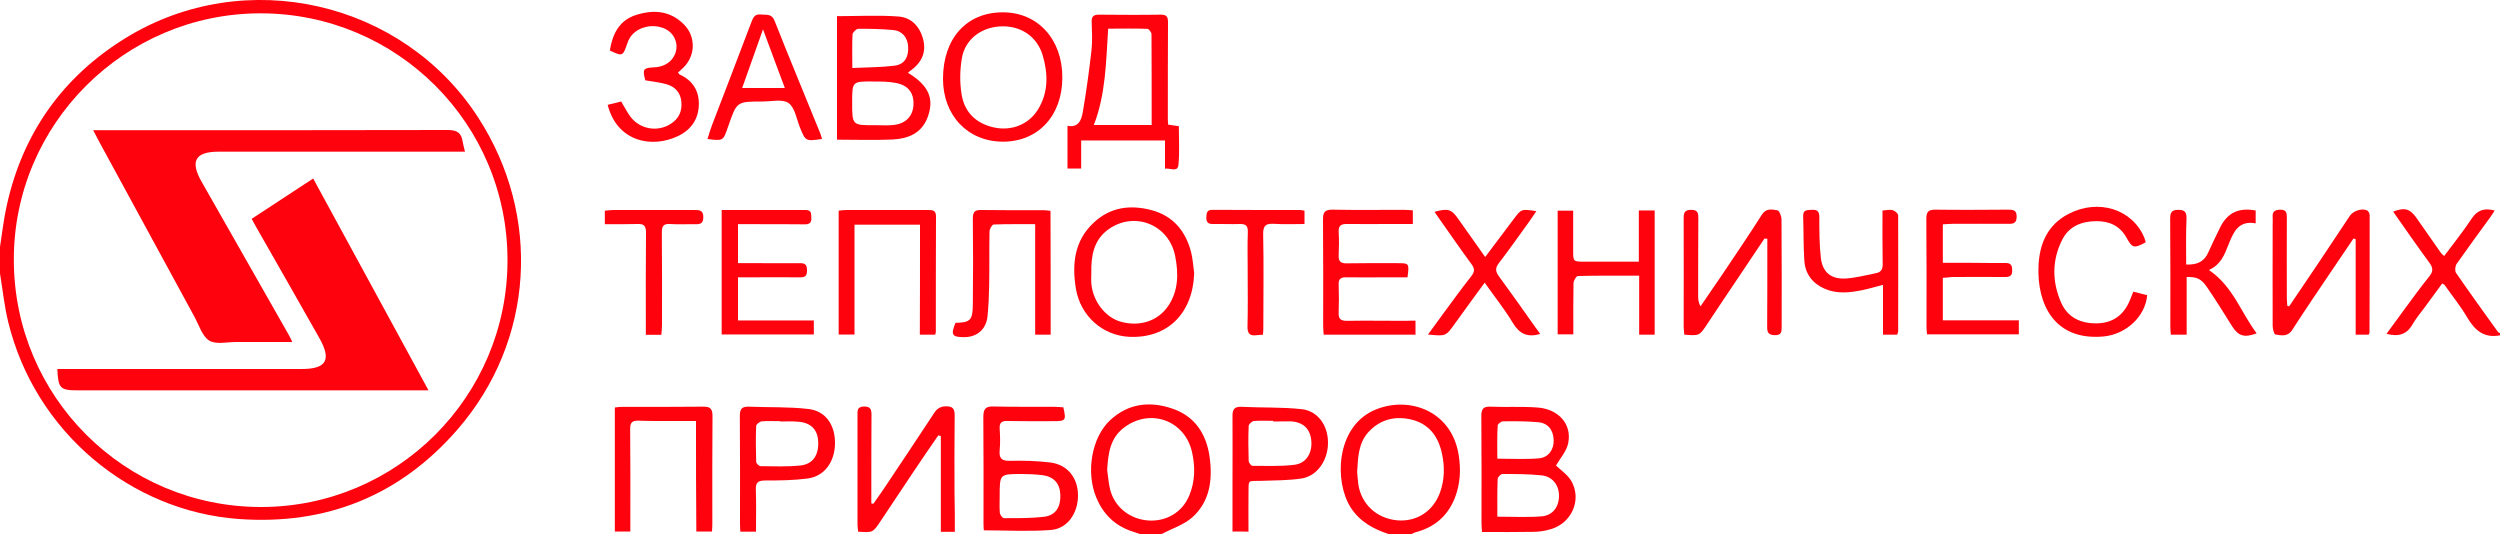 <?xml version="1.0" encoding="utf-8"?>
<!-- Generator: Adobe Illustrator 25.3.1, SVG Export Plug-In . SVG Version: 6.00 Build 0)  -->
<svg version="1.1" id="Слой_1" xmlns="http://www.w3.org/2000/svg" xmlns:xlink="http://www.w3.org/1999/xlink" x="0px" y="0px"
	 viewBox="0 0 150 32.04" style="enable-background:new 0 0 150 32.04;" xml:space="preserve">
<style type="text/css">
	.st0{fill:#FE020D;}
</style>
<g>
	<path class="st0" d="M0,14.81c0.13-0.82,0.22-1.65,0.4-2.46C1.36,7.98,3.76,4.6,7.57,2.26c7.14-4.37,16.59-2.21,21.12,4.79
		c3.82,5.9,3.37,13.41-1.24,18.72c-3.45,3.97-7.87,5.75-13.13,5.37C7.84,30.67,2.1,25.93,0.49,19.31c-0.23-0.95-0.33-1.93-0.49-2.9
		C0,15.88,0,15.35,0,14.81z M15.66,30.42c8.16,0,14.79-6.63,14.79-14.8C30.46,7.43,23.83,0.8,15.63,0.8
		c-8.16,0-14.82,6.66-14.8,14.8C0.84,23.8,7.47,30.42,15.66,30.42z"/>
	<path class="st0" d="M83.31,32.04c-0.91-0.3-1.72-0.74-2.27-1.59c-0.99-1.56-0.88-4.77,1.35-5.81c2.01-0.93,4.69-0.08,5.13,2.65
		c0.14,0.88,0.1,1.73-0.22,2.56c-0.43,1.11-1.23,1.79-2.38,2.09c-0.08,0.02-0.14,0.07-0.22,0.1C84.25,32.04,83.78,32.04,83.31,32.04
		z M81.43,28.32c0.02,0.19,0.03,0.47,0.07,0.75c0.19,1.2,1.11,2.04,2.34,2.15c1.15,0.1,2.15-0.54,2.56-1.67
		c0.28-0.77,0.29-1.57,0.11-2.37c-0.22-1-0.77-1.74-1.8-2c-0.99-0.24-1.89-0.03-2.6,0.74C81.51,26.58,81.48,27.4,81.43,28.32z"/>
	<path class="st0" d="M68.39,32.04c-0.19-0.06-0.37-0.13-0.56-0.19c-0.98-0.35-1.65-1.03-2.05-1.99c-0.64-1.53-0.28-3.62,0.83-4.65
		c1.08-1,2.35-1.15,3.68-0.71c1.4,0.45,2.1,1.54,2.29,2.94c0.18,1.34,0.02,2.64-1.03,3.59c-0.51,0.46-1.23,0.68-1.85,1.01
		C69.26,32.04,68.83,32.04,68.39,32.04z M66.43,28.2c0.06,0.39,0.08,0.79,0.18,1.18c0.27,1.05,1.18,1.77,2.29,1.85
		c1.09,0.07,2.05-0.5,2.46-1.51c0.35-0.85,0.36-1.72,0.16-2.6c-0.43-1.9-2.51-2.65-4.07-1.47C66.6,26.28,66.49,27.22,66.43,28.2z"/>
	<path class="st0" d="M150,20.12c-0.94,0.18-1.5-0.28-1.96-1.06c-0.4-0.69-0.91-1.31-1.37-1.97c-0.02-0.02-0.06-0.03-0.14-0.08
		c-0.35,0.48-0.71,0.97-1.07,1.46c-0.24,0.32-0.5,0.63-0.7,0.98c-0.35,0.62-0.85,0.77-1.57,0.58c0.36-0.5,0.71-0.97,1.06-1.45
		c0.5-0.67,0.98-1.35,1.51-2c0.25-0.31,0.22-0.52,0-0.82c-0.74-1.01-1.45-2.03-2.17-3.06c0.67-0.27,1-0.18,1.38,0.35
		c0.5,0.71,0.99,1.42,1.49,2.13c0.04,0.06,0.11,0.11,0.19,0.18c0.56-0.75,1.14-1.47,1.64-2.23c0.34-0.51,0.74-0.67,1.39-0.5
		c-0.1,0.16-0.19,0.31-0.29,0.44c-0.67,0.92-1.34,1.83-1.99,2.76c-0.09,0.13-0.12,0.42-0.04,0.54c0.82,1.19,1.67,2.37,2.52,3.55
		c0.03,0.04,0.08,0.05,0.13,0.07C150,20.05,150,20.09,150,20.12z"/>
	<path class="st0" d="M64.87,8.43c0,0.57,0,1.11,0,1.68c-0.3,0-0.54,0-0.82,0c0-0.85,0-1.68,0-2.56c0.68,0.13,0.84-0.38,0.92-0.84
		c0.21-1.23,0.38-2.46,0.52-3.7c0.06-0.56,0.03-1.13,0.01-1.7c-0.01-0.33,0.12-0.43,0.44-0.43c1.23,0.01,2.47,0.02,3.7,0
		c0.37-0.01,0.44,0.14,0.44,0.47c-0.01,1.93-0.01,3.87-0.01,5.8c0,0.1,0.01,0.2,0.02,0.33c0.2,0.03,0.39,0.05,0.64,0.09
		c0,0.77,0.05,1.53-0.02,2.29c-0.04,0.51-0.48,0.21-0.81,0.26c0-0.57,0-1.11,0-1.69C68.21,8.43,66.57,8.43,64.87,8.43z M69.1,7.5
		c0-1.86,0-3.65-0.01-5.45c0-0.11-0.16-0.32-0.25-0.32c-0.78-0.03-1.55-0.01-2.35-0.01c-0.13,1.98-0.14,3.92-0.86,5.78
		C66.82,7.5,67.93,7.5,69.1,7.5z"/>
	<path class="st0" d="M54.48,4.37c1.25,0.76,1.59,1.55,1.18,2.66c-0.36,0.97-1.17,1.29-2.09,1.34c-1.1,0.05-2.2,0.01-3.35,0.01
		c0-2.48,0-4.95,0-7.41c1.23,0,2.46-0.07,3.68,0.02c0.81,0.06,1.33,0.64,1.51,1.46c0.16,0.75-0.15,1.33-0.75,1.77
		C54.6,4.25,54.55,4.3,54.48,4.37z M52.5,7.51c0.37,0,0.74,0.03,1.1-0.01c0.74-0.07,1.18-0.53,1.21-1.22
		c0.03-0.69-0.31-1.16-1.04-1.3c-0.45-0.09-0.93-0.09-1.39-0.09c-1.25-0.01-1.25,0-1.25,1.25C51.13,7.52,51.13,7.52,52.5,7.51z
		 M51.14,4.08c0.89-0.04,1.73-0.04,2.54-0.14c0.59-0.08,0.84-0.5,0.81-1.13c-0.03-0.56-0.35-0.96-0.91-1.01
		c-0.69-0.06-1.39-0.08-2.09-0.07c-0.12,0-0.33,0.22-0.34,0.34C51.12,2.7,51.14,3.33,51.14,4.08z"/>
	<path class="st0" d="M88.92,31.92c-0.01-0.21-0.03-0.36-0.03-0.5c0-2.15,0.01-4.3-0.01-6.45c0-0.43,0.11-0.59,0.56-0.57
		c0.93,0.04,1.87-0.02,2.8,0.05c1.28,0.09,2.09,1.01,1.85,2.15c-0.1,0.48-0.48,0.9-0.73,1.33c0.26,0.26,0.7,0.54,0.93,0.95
		c0.63,1.13,0,2.51-1.24,2.87c-0.33,0.1-0.69,0.16-1.03,0.16C91.01,31.93,90,31.92,88.92,31.92z M89.84,31
		c0.95,0,1.81,0.05,2.67-0.02c0.67-0.06,1.04-0.59,1.03-1.26c-0.01-0.63-0.4-1.13-1.05-1.2c-0.78-0.08-1.56-0.08-2.34-0.08
		c-0.1,0-0.29,0.19-0.29,0.29C89.83,29.48,89.84,30.23,89.84,31z M89.84,27.52c0.88,0,1.69,0.05,2.5-0.02
		c0.57-0.05,0.9-0.53,0.88-1.09c-0.02-0.62-0.34-1.03-0.95-1.08c-0.69-0.06-1.39-0.06-2.09-0.05c-0.11,0-0.32,0.16-0.32,0.25
		C89.82,26.19,89.84,26.85,89.84,27.52z"/>
	<path class="st0" d="M59.03,31.82c-0.01-0.11-0.02-0.25-0.02-0.4c0-2.13,0.01-4.27-0.01-6.4c0-0.47,0.12-0.65,0.62-0.63
		c1.22,0.03,2.43,0.01,3.65,0.02c0.18,0,0.36,0.02,0.53,0.03c0.18,0.79,0.15,0.83-0.61,0.83c-0.92,0-1.83,0.01-2.75-0.01
		c-0.34-0.01-0.48,0.1-0.46,0.46c0.03,0.43,0.04,0.87,0,1.3c-0.04,0.47,0.11,0.64,0.6,0.63c0.81-0.02,1.63,0,2.44,0.1
		c1.04,0.13,1.66,0.93,1.66,1.98c0,1.07-0.64,2-1.64,2.07C61.73,31.9,60.41,31.82,59.03,31.82z M59.98,29.77
		c0,0.33-0.02,0.67,0.01,1c0.01,0.12,0.16,0.32,0.25,0.32c0.81,0,1.64,0.01,2.44-0.09c0.67-0.09,0.97-0.6,0.94-1.32
		c-0.03-0.68-0.39-1.08-1.07-1.17c-0.41-0.05-0.83-0.07-1.25-0.07C59.98,28.44,59.98,28.44,59.98,29.77z"/>
	<path class="st0" d="M105.87,14.31c-0.59,0.88-1.18,1.76-1.77,2.64c-0.57,0.84-1.13,1.69-1.69,2.53c-0.45,0.67-0.45,0.67-1.35,0.6
		c-0.01-0.15-0.04-0.31-0.04-0.47c0-2.17,0.01-4.33,0-6.5c0-0.33,0.04-0.52,0.45-0.52c0.43,0,0.43,0.23,0.43,0.54
		c-0.01,1.55-0.01,3.1-0.01,4.65c0,0.19,0.02,0.38,0.14,0.6c0.42-0.61,0.84-1.22,1.26-1.84c0.82-1.22,1.64-2.43,2.43-3.67
		c0.26-0.4,0.61-0.3,0.93-0.25c0.11,0.02,0.24,0.35,0.24,0.54c0.02,2.15,0.01,4.3,0.01,6.45c0,0.29-0.01,0.51-0.41,0.5
		c-0.35-0.01-0.46-0.13-0.46-0.47c0.01-1.52,0.01-3.03,0.01-4.55c0-0.26,0-0.51,0-0.77C105.97,14.33,105.92,14.32,105.87,14.31z"/>
	<path class="st0" d="M137.35,18.38c0.6-0.89,1.21-1.79,1.81-2.68c0.61-0.91,1.22-1.83,1.83-2.75c0.2-0.3,0.74-0.48,1.04-0.32
		c0.08,0.04,0.15,0.18,0.15,0.27c0,2.35,0,4.71-0.01,7.06c0,0.03-0.02,0.06-0.05,0.12c-0.23,0-0.47,0-0.78,0c0-1.92,0-3.83,0-5.73
		c-0.04-0.01-0.09-0.03-0.13-0.04c-0.41,0.61-0.83,1.22-1.24,1.83c-0.82,1.22-1.65,2.43-2.44,3.66c-0.28,0.43-0.66,0.32-1.01,0.27
		c-0.07-0.01-0.16-0.33-0.16-0.51c-0.01-2.02,0-4.04,0-6.06c0-0.15,0.01-0.3,0-0.45c-0.03-0.35,0.11-0.46,0.46-0.47
		c0.37,0,0.39,0.2,0.39,0.48c-0.01,1.6,0,3.2,0,4.81c0,0.16,0.02,0.32,0.03,0.48C137.27,18.36,137.31,18.37,137.35,18.38z"/>
	<path class="st0" d="M71.65,16.38c-0.07,2.41-1.59,3.93-3.88,3.83c-1.6-0.07-2.95-1.24-3.22-2.91c-0.23-1.44-0.1-2.84,1.06-3.93
		c1.01-0.95,2.21-1.1,3.49-0.76c1.3,0.35,2.04,1.26,2.37,2.53C71.57,15.55,71.59,15.97,71.65,16.38z M65.48,16.36
		c0,0.22-0.02,0.43,0,0.65c0.09,1.07,0.85,2.05,1.79,2.3c1.11,0.3,2.18-0.04,2.8-0.92c0.64-0.92,0.65-1.97,0.44-3.03
		c-0.37-1.88-2.43-2.71-3.99-1.61C65.62,14.39,65.46,15.35,65.48,16.36z"/>
	<path class="st0" d="M60.18,8.5c-2.11,0-3.6-1.57-3.6-3.77c0-2.42,1.41-3.99,3.58-3.99c2.1-0.01,3.59,1.62,3.58,3.91
		C63.74,6.94,62.29,8.5,60.18,8.5z M60.2,1.58c-1.25-0.01-2.3,0.74-2.49,1.93c-0.12,0.71-0.13,1.47-0.01,2.18
		c0.18,1.06,0.88,1.73,1.95,1.96c1.03,0.22,2.05-0.17,2.61-1.05c0.66-1.05,0.63-2.19,0.29-3.32C62.21,2.21,61.31,1.59,60.2,1.58z"/>
	<path class="st0" d="M57.29,31.91c-0.31,0-0.52,0-0.84,0c0-1.92,0-3.84,0-5.75c-0.05-0.01-0.1-0.02-0.15-0.04
		c-0.47,0.68-0.94,1.36-1.4,2.05c-0.7,1.04-1.38,2.08-2.08,3.12c-0.45,0.67-0.45,0.67-1.33,0.61c-0.01-0.13-0.04-0.28-0.04-0.42
		c0-2.19,0-4.37,0-6.56c0-0.28-0.03-0.52,0.39-0.53c0.42,0,0.45,0.2,0.45,0.53c-0.01,1.53-0.01,3.07-0.01,4.6c0,0.23,0,0.45,0,0.68
		c0.04,0.01,0.08,0.02,0.12,0.03c0.19-0.28,0.39-0.55,0.58-0.83c1.03-1.54,2.06-3.08,3.07-4.62c0.17-0.26,0.36-0.39,0.68-0.4
		c0.4-0.01,0.55,0.11,0.55,0.53c-0.02,1.53-0.01,3.07-0.01,4.6C57.29,30.31,57.29,31.09,57.29,31.91z"/>
	<path class="st0" d="M116.57,16.67c0,0.86,0,1.67,0,2.55c1.52,0,3.03,0,4.56,0c0,0.31,0,0.56,0,0.84c-1.83,0-3.65,0-5.51,0
		c-0.01-0.14-0.03-0.29-0.03-0.43c0-2.17,0.01-4.34-0.01-6.5c0-0.41,0.11-0.55,0.53-0.55c1.45,0.02,2.9,0.01,4.35,0
		c0.3,0,0.55,0,0.54,0.43c-0.01,0.44-0.26,0.42-0.56,0.42c-1.1,0-2.2-0.01-3.3,0c-0.18,0-0.36,0.02-0.57,0.03c0,0.78,0,1.52,0,2.31
		c0.61,0,1.19,0,1.77,0c0.67,0,1.33,0.02,2,0.01c0.32,0,0.39,0.15,0.39,0.43c0.01,0.31-0.11,0.41-0.41,0.41c-1.07-0.01-2.13,0-3.2,0
		C116.95,16.64,116.77,16.66,116.57,16.67z"/>
	<path class="st0" d="M43.3,12.6c1.71,0,3.38,0,5.04,0c0.36,0,0.33,0.23,0.34,0.47c0.02,0.28-0.11,0.39-0.38,0.39
		c-0.97-0.01-1.93-0.01-2.9-0.01c-0.36,0-0.73,0-1.12,0c0,0.8,0,1.54,0,2.34c0.5,0,0.98,0,1.45,0c0.77,0,1.53,0.01,2.3,0
		c0.32,0,0.39,0.15,0.39,0.44c0,0.3-0.1,0.42-0.41,0.41c-1.03-0.01-2.07,0-3.1,0c-0.2,0-0.39,0-0.63,0c0,0.88,0,1.7,0,2.59
		c1.51,0,3.01,0,4.55,0c0,0.31,0,0.56,0,0.84c-1.84,0-3.67,0-5.53,0C43.3,17.59,43.3,15.14,43.3,12.6z"/>
	<path class="st0" d="M55.2,13.48c-1.34,0-2.61,0-3.93,0c0,2.2,0,4.37,0,6.59c-0.33,0-0.62,0-0.95,0c0-2.46,0-4.92,0-7.43
		c0.16-0.02,0.31-0.04,0.47-0.04c1.63,0,3.27,0,4.9,0c0.28,0,0.47,0.02,0.47,0.39c-0.01,2.3-0.01,4.6-0.01,6.91
		c0,0.05-0.02,0.1-0.04,0.18c-0.28,0-0.57,0-0.92,0C55.2,17.88,55.2,15.7,55.2,13.48z"/>
	<path class="st0" d="M41.76,25.26c-0.42,0-0.78,0-1.14,0c-0.77,0-1.54,0.01-2.3-0.02c-0.38-0.01-0.52,0.1-0.51,0.51
		c0.02,1.85,0.01,3.7,0.01,5.56c0,0.18,0,0.36,0,0.58c-0.33,0-0.62,0-0.93,0c0-2.48,0-4.94,0-7.44c0.15-0.02,0.29-0.04,0.43-0.04
		c1.62,0,3.24,0.01,4.86-0.01c0.43-0.01,0.57,0.12,0.57,0.56c-0.02,2.15-0.01,4.3-0.01,6.46c0,0.15-0.01,0.3-0.02,0.47
		c-0.31,0-0.6,0-0.94,0C41.76,29.7,41.76,27.52,41.76,25.26z"/>
	<path class="st0" d="M98.35,16.54c-1.28,0-2.48-0.01-3.68,0.02c-0.09,0-0.25,0.27-0.26,0.41c-0.02,1.02-0.01,2.03-0.01,3.09
		c-0.32,0-0.61,0-0.94,0c0-2.45,0-4.91,0-7.42c0.28,0,0.57,0,0.93,0c0,0.8,0,1.6,0,2.39c0,0.67,0,0.67,0.69,0.67
		c1.06,0,2.13,0,3.25,0c0-1.05,0-2.04,0-3.07c0.35,0,0.63,0,0.95,0c0,2.49,0,4.96,0,7.45c-0.31,0-0.59,0-0.93,0
		C98.35,18.91,98.35,17.77,98.35,16.54z"/>
	<path class="st0" d="M84.93,19.24c0,0.3,0,0.55,0,0.84c-1.83,0-3.64,0-5.51,0c-0.01-0.16-0.03-0.34-0.03-0.52
		c0-2.13,0.01-4.27-0.01-6.4c0-0.43,0.11-0.58,0.56-0.58c1.43,0.03,2.87,0.01,4.3,0.01c0.16,0,0.33,0.02,0.53,0.03
		c0,0.26,0,0.5,0,0.82c-0.46,0-0.91,0-1.35,0c-0.87,0-1.73,0.01-2.6,0c-0.35-0.01-0.52,0.1-0.5,0.48c0.03,0.47,0.02,0.93,0,1.4
		c-0.02,0.38,0.14,0.49,0.5,0.48c1-0.02,2-0.01,3-0.01c0.74,0,0.74,0,0.63,0.85c-0.38,0-0.77,0-1.17,0c-0.83,0-1.67,0.01-2.5,0
		c-0.35-0.01-0.48,0.11-0.46,0.46c0.02,0.55,0.02,1.1,0,1.65c-0.02,0.36,0.1,0.5,0.48,0.5c1.18-0.02,2.37,0,3.55,0
		C84.53,19.24,84.71,19.24,84.93,19.24z"/>
	<path class="st0" d="M63.04,20.08c-0.33,0-0.6,0-0.93,0c0-2.2,0-4.38,0-6.63c-0.86,0-1.67-0.01-2.49,0.02
		c-0.09,0-0.25,0.27-0.25,0.42c-0.02,1.08,0,2.17-0.02,3.25c-0.01,0.62-0.04,1.23-0.1,1.85c-0.08,0.76-0.62,1.23-1.38,1.24
		c-0.75,0-0.84-0.13-0.54-0.86c0.89-0.02,1.03-0.15,1.04-1.1c0.02-1.72,0.02-3.43,0-5.15c0-0.39,0.1-0.53,0.5-0.52
		c1.25,0.02,2.5,0.01,3.75,0.01c0.13,0,0.26,0.03,0.41,0.04C63.04,15.12,63.04,17.58,63.04,20.08z"/>
	<path class="st0" d="M45.36,31.9c-0.33,0-0.61,0-0.94,0c-0.01-0.17-0.02-0.33-0.02-0.49c0-2.15,0.01-4.3-0.01-6.45
		c0-0.4,0.1-0.57,0.53-0.56c1.2,0.05,2.4,0,3.59,0.14c1.04,0.12,1.61,0.97,1.59,2.09c-0.02,1.09-0.64,1.95-1.64,2.08
		c-0.84,0.11-1.69,0.12-2.54,0.12c-0.42,0-0.59,0.1-0.57,0.56C45.38,30.21,45.36,31.04,45.36,31.9z M46.81,25.29
		c0-0.01,0-0.01,0-0.02c-0.37,0-0.73-0.02-1.1,0.01c-0.13,0.01-0.34,0.18-0.34,0.28c-0.03,0.71-0.02,1.43,0,2.15
		c0,0.09,0.17,0.26,0.26,0.26c0.8,0.01,1.6,0.04,2.39-0.04c0.76-0.08,1.12-0.63,1.07-1.47c-0.04-0.71-0.47-1.12-1.24-1.16
		C47.51,25.27,47.16,25.29,46.81,25.29z"/>
	<path class="st0" d="M73.95,31.89c0-1.01,0-2.01,0-3c0-1.3,0.01-2.6,0-3.9c-0.01-0.41,0.1-0.61,0.56-0.58
		c1.2,0.06,2.4,0.01,3.59,0.14c0.98,0.11,1.58,0.98,1.58,2.01c0,1.06-0.64,2-1.59,2.15c-0.79,0.12-1.59,0.11-2.39,0.14
		c-0.87,0.03-0.78-0.13-0.79,0.81c-0.01,0.73,0,1.46,0,2.24C74.58,31.89,74.29,31.89,73.95,31.89z M76.39,25.29
		c0-0.01,0-0.02,0-0.04c-0.38,0-0.77-0.02-1.15,0.01c-0.12,0.01-0.32,0.19-0.32,0.3c-0.03,0.7-0.02,1.4,0,2.1
		c0,0.1,0.15,0.29,0.23,0.29c0.83,0,1.67,0.04,2.5-0.06c0.71-0.08,1.09-0.69,1.03-1.43c-0.06-0.72-0.47-1.13-1.23-1.18
		C77.09,25.28,76.74,25.29,76.39,25.29z"/>
	<path class="st0" d="M131.17,15.87c0.62,0.03,1.06-0.15,1.31-0.69c0.24-0.51,0.47-1.03,0.73-1.54c0.44-0.88,1.12-1.2,2.13-1.01
		c0,0.23,0,0.47,0,0.77c-1.04-0.19-1.34,0.54-1.64,1.3c-0.23,0.59-0.46,1.19-1.17,1.5c1.44,0.96,1.92,2.54,2.87,3.8
		c-0.74,0.28-1.1,0.16-1.47-0.42c-0.5-0.79-0.98-1.58-1.51-2.35c-0.36-0.52-0.62-0.62-1.22-0.61c0,1.14,0,2.28,0,3.46
		c-0.34,0-0.63,0-0.95,0c-0.01-0.16-0.03-0.31-0.03-0.45c0-2.17,0.01-4.34-0.01-6.51c0-0.38,0.09-0.53,0.49-0.53
		c0.41,0,0.5,0.16,0.49,0.53C131.15,14.03,131.17,14.94,131.17,15.87z"/>
	<path class="st0" d="M49.32,8.34c-0.99,0.14-0.99,0.14-1.33-0.71c-0.2-0.51-0.3-1.18-0.68-1.45c-0.36-0.25-1.03-0.09-1.56-0.09
		c-1.54,0-1.54,0-2.04,1.44c-0.02,0.05-0.03,0.09-0.05,0.14c-0.27,0.78-0.27,0.79-1.21,0.67c0.09-0.29,0.17-0.56,0.27-0.83
		c0.79-2.07,1.59-4.13,2.37-6.2c0.1-0.27,0.21-0.48,0.55-0.44c0.33,0.04,0.66-0.08,0.84,0.39c0.89,2.26,1.83,4.5,2.74,6.75
		C49.26,8.11,49.28,8.21,49.32,8.34z M45.78,1.76c-0.44,1.23-0.84,2.36-1.25,3.52c0.87,0,1.69,0,2.56,0
		C46.64,4.09,46.23,2.96,45.78,1.76z"/>
	<path class="st0" d="M36.46,6.29c0.3-0.07,0.56-0.14,0.81-0.2c0.2,0.33,0.35,0.63,0.54,0.89c0.57,0.78,1.65,0.97,2.45,0.44
		c0.48-0.31,0.68-0.76,0.62-1.33c-0.05-0.53-0.37-0.87-0.84-1.02c-0.42-0.13-0.87-0.17-1.32-0.25c-0.18-0.65-0.14-0.75,0.53-0.78
		c0.99-0.04,1.42-0.8,1.33-1.41c-0.08-0.51-0.45-0.9-1.03-1.02c-0.7-0.15-1.42,0.12-1.76,0.66c-0.07,0.11-0.12,0.24-0.16,0.36
		c-0.26,0.75-0.28,0.76-1.04,0.4c0.16-0.99,0.56-1.82,1.6-2.14c1.03-0.32,2.01-0.25,2.83,0.56c0.75,0.74,0.72,1.91-0.04,2.63
		c-0.1,0.09-0.19,0.18-0.3,0.27c0.04,0.05,0.06,0.1,0.1,0.12c0.76,0.35,1.16,0.95,1.15,1.78c-0.01,0.88-0.45,1.53-1.24,1.91
		C39.14,8.91,37.03,8.53,36.46,6.29z"/>
	<path class="st0" d="M92.41,20.04c-0.77,0.22-1.24-0.01-1.63-0.65c-0.49-0.82-1.1-1.58-1.7-2.43c-0.62,0.85-1.21,1.65-1.79,2.46
		c-0.54,0.76-0.54,0.76-1.61,0.65c0.33-0.45,0.64-0.88,0.94-1.29c0.55-0.74,1.08-1.48,1.65-2.2c0.21-0.27,0.23-0.45,0.02-0.73
		c-0.65-0.88-1.27-1.79-1.91-2.69c-0.1-0.15-0.2-0.29-0.31-0.45c0.82-0.23,1.02-0.16,1.45,0.46c0.51,0.73,1.03,1.46,1.59,2.25
		c0.59-0.78,1.14-1.52,1.7-2.26c0.47-0.63,0.47-0.63,1.37-0.49c-0.17,0.25-0.32,0.48-0.48,0.7c-0.59,0.81-1.16,1.63-1.77,2.42
		c-0.23,0.3-0.2,0.5,0,0.78c0.74,1.01,1.46,2.03,2.18,3.05C92.21,19.74,92.3,19.88,92.41,20.04z"/>
	<path class="st0" d="M128.74,14.54c-0.7,0.38-0.8,0.35-1.15-0.28c-0.4-0.71-1.02-1-1.83-0.99c-0.89,0.01-1.63,0.32-2.03,1.12
		c-0.62,1.23-0.61,2.52-0.06,3.77c0.4,0.91,1.2,1.26,2.16,1.24c0.94-0.02,1.6-0.5,1.96-1.38c0.06-0.15,0.13-0.31,0.21-0.52
		c0.28,0.07,0.56,0.14,0.83,0.21c-0.1,1.28-1.28,2.36-2.63,2.48c-2.94,0.26-3.99-1.94-3.89-4.24c0.06-1.34,0.55-2.47,1.81-3.12
		c1.8-0.93,3.85-0.27,4.55,1.46C128.71,14.39,128.72,14.47,128.74,14.54z"/>
	<path class="st0" d="M113.83,20.08c-0.26,0-0.53,0-0.85,0c0-0.97,0-1.94,0-2.99c-0.47,0.12-0.86,0.24-1.25,0.32
		c-0.76,0.15-1.51,0.24-2.26-0.09c-0.74-0.33-1.16-0.9-1.21-1.69c-0.06-0.88-0.04-1.77-0.07-2.65c-0.02-0.42,0.26-0.37,0.53-0.39
		c0.32-0.02,0.44,0.1,0.44,0.43c0,0.82,0,1.64,0.09,2.44c0.1,0.88,0.61,1.3,1.5,1.25c0.61-0.04,1.21-0.2,1.81-0.32
		c0.32-0.06,0.41-0.25,0.4-0.57c-0.02-1.05-0.01-2.1-0.01-3.19c0.23-0.01,0.44-0.07,0.61-0.02c0.13,0.03,0.33,0.2,0.33,0.31
		c0.01,2.32,0,4.64,0,6.95C113.89,19.93,113.86,19.99,113.83,20.08z"/>
	<path class="st0" d="M39.68,20.09c-0.31,0-0.57,0-0.93,0c0-0.21,0-0.4,0-0.59c0-1.85-0.01-3.7,0.01-5.55c0-0.4-0.13-0.53-0.51-0.51
		c-0.65,0.02-1.29,0.01-1.96,0.01c0-0.29,0-0.53,0-0.81c0.19-0.01,0.35-0.04,0.51-0.04c1.62,0,3.23,0,4.85,0c0.3,0,0.55,0,0.55,0.43
		c0,0.44-0.26,0.43-0.56,0.42c-0.48,0-0.97,0.02-1.45-0.01c-0.38-0.02-0.48,0.13-0.48,0.5c0.02,1.85,0.01,3.7,0.01,5.55
		C39.72,19.68,39.7,19.87,39.68,20.09z"/>
	<path class="st0" d="M75.78,20.08c-0.15,0.01-0.27,0.02-0.38,0.03c-0.4,0.06-0.56-0.09-0.55-0.52c0.03-1.15,0.01-2.3,0.01-3.45
		c0-0.73-0.02-1.47,0.01-2.2c0.01-0.37-0.1-0.51-0.48-0.5c-0.53,0.02-1.07-0.01-1.6,0c-0.3,0.01-0.42-0.1-0.41-0.41
		c0.01-0.27,0.04-0.45,0.38-0.44c1.75,0.01,3.5,0.01,5.25,0.01c0.08,0,0.16,0.03,0.26,0.04c0,0.25,0,0.48,0,0.8
		c-0.6,0-1.21,0.03-1.82-0.01c-0.49-0.03-0.67,0.09-0.66,0.63c0.04,1.82,0.01,3.64,0.01,5.45C75.81,19.7,75.79,19.88,75.78,20.08z"
		/>
	<path class="st0" d="M17.54,20.52c-1.17,0-2.26,0-3.36,0c-0.55,0-1.21,0.16-1.62-0.08c-0.42-0.26-0.61-0.91-0.88-1.41
		C9.77,15.52,7.86,12.01,5.95,8.5C5.84,8.3,5.74,8.09,5.59,7.81c0.38,0,0.67,0,0.96,0c6.77,0,13.54,0.01,20.31-0.01
		c0.57,0,0.82,0.17,0.9,0.7c0.03,0.18,0.08,0.35,0.14,0.6c-0.23,0-0.43,0-0.62,0c-4.72,0-9.44,0-14.16,0
		c-1.41,0-1.73,0.57-1.02,1.81c1.73,3.04,3.46,6.08,5.19,9.12C17.37,20.16,17.44,20.31,17.54,20.52z"/>
	<path class="st0" d="M25.71,23.42c-0.64,0-1.15,0-1.67,0c-6.46,0-12.92,0-19.38,0c-1.05,0-1.17-0.11-1.22-1.28
		c0.21,0,0.42,0,0.64,0c4.67,0,9.35,0,14.02,0c1.48,0,1.8-0.54,1.07-1.84c-1.27-2.25-2.55-4.49-3.83-6.73
		c-0.07-0.13-0.14-0.26-0.24-0.44c1.22-0.8,2.43-1.59,3.69-2.42C21.09,14.93,23.37,19.12,25.71,23.42z"/>
</g>
</svg>
